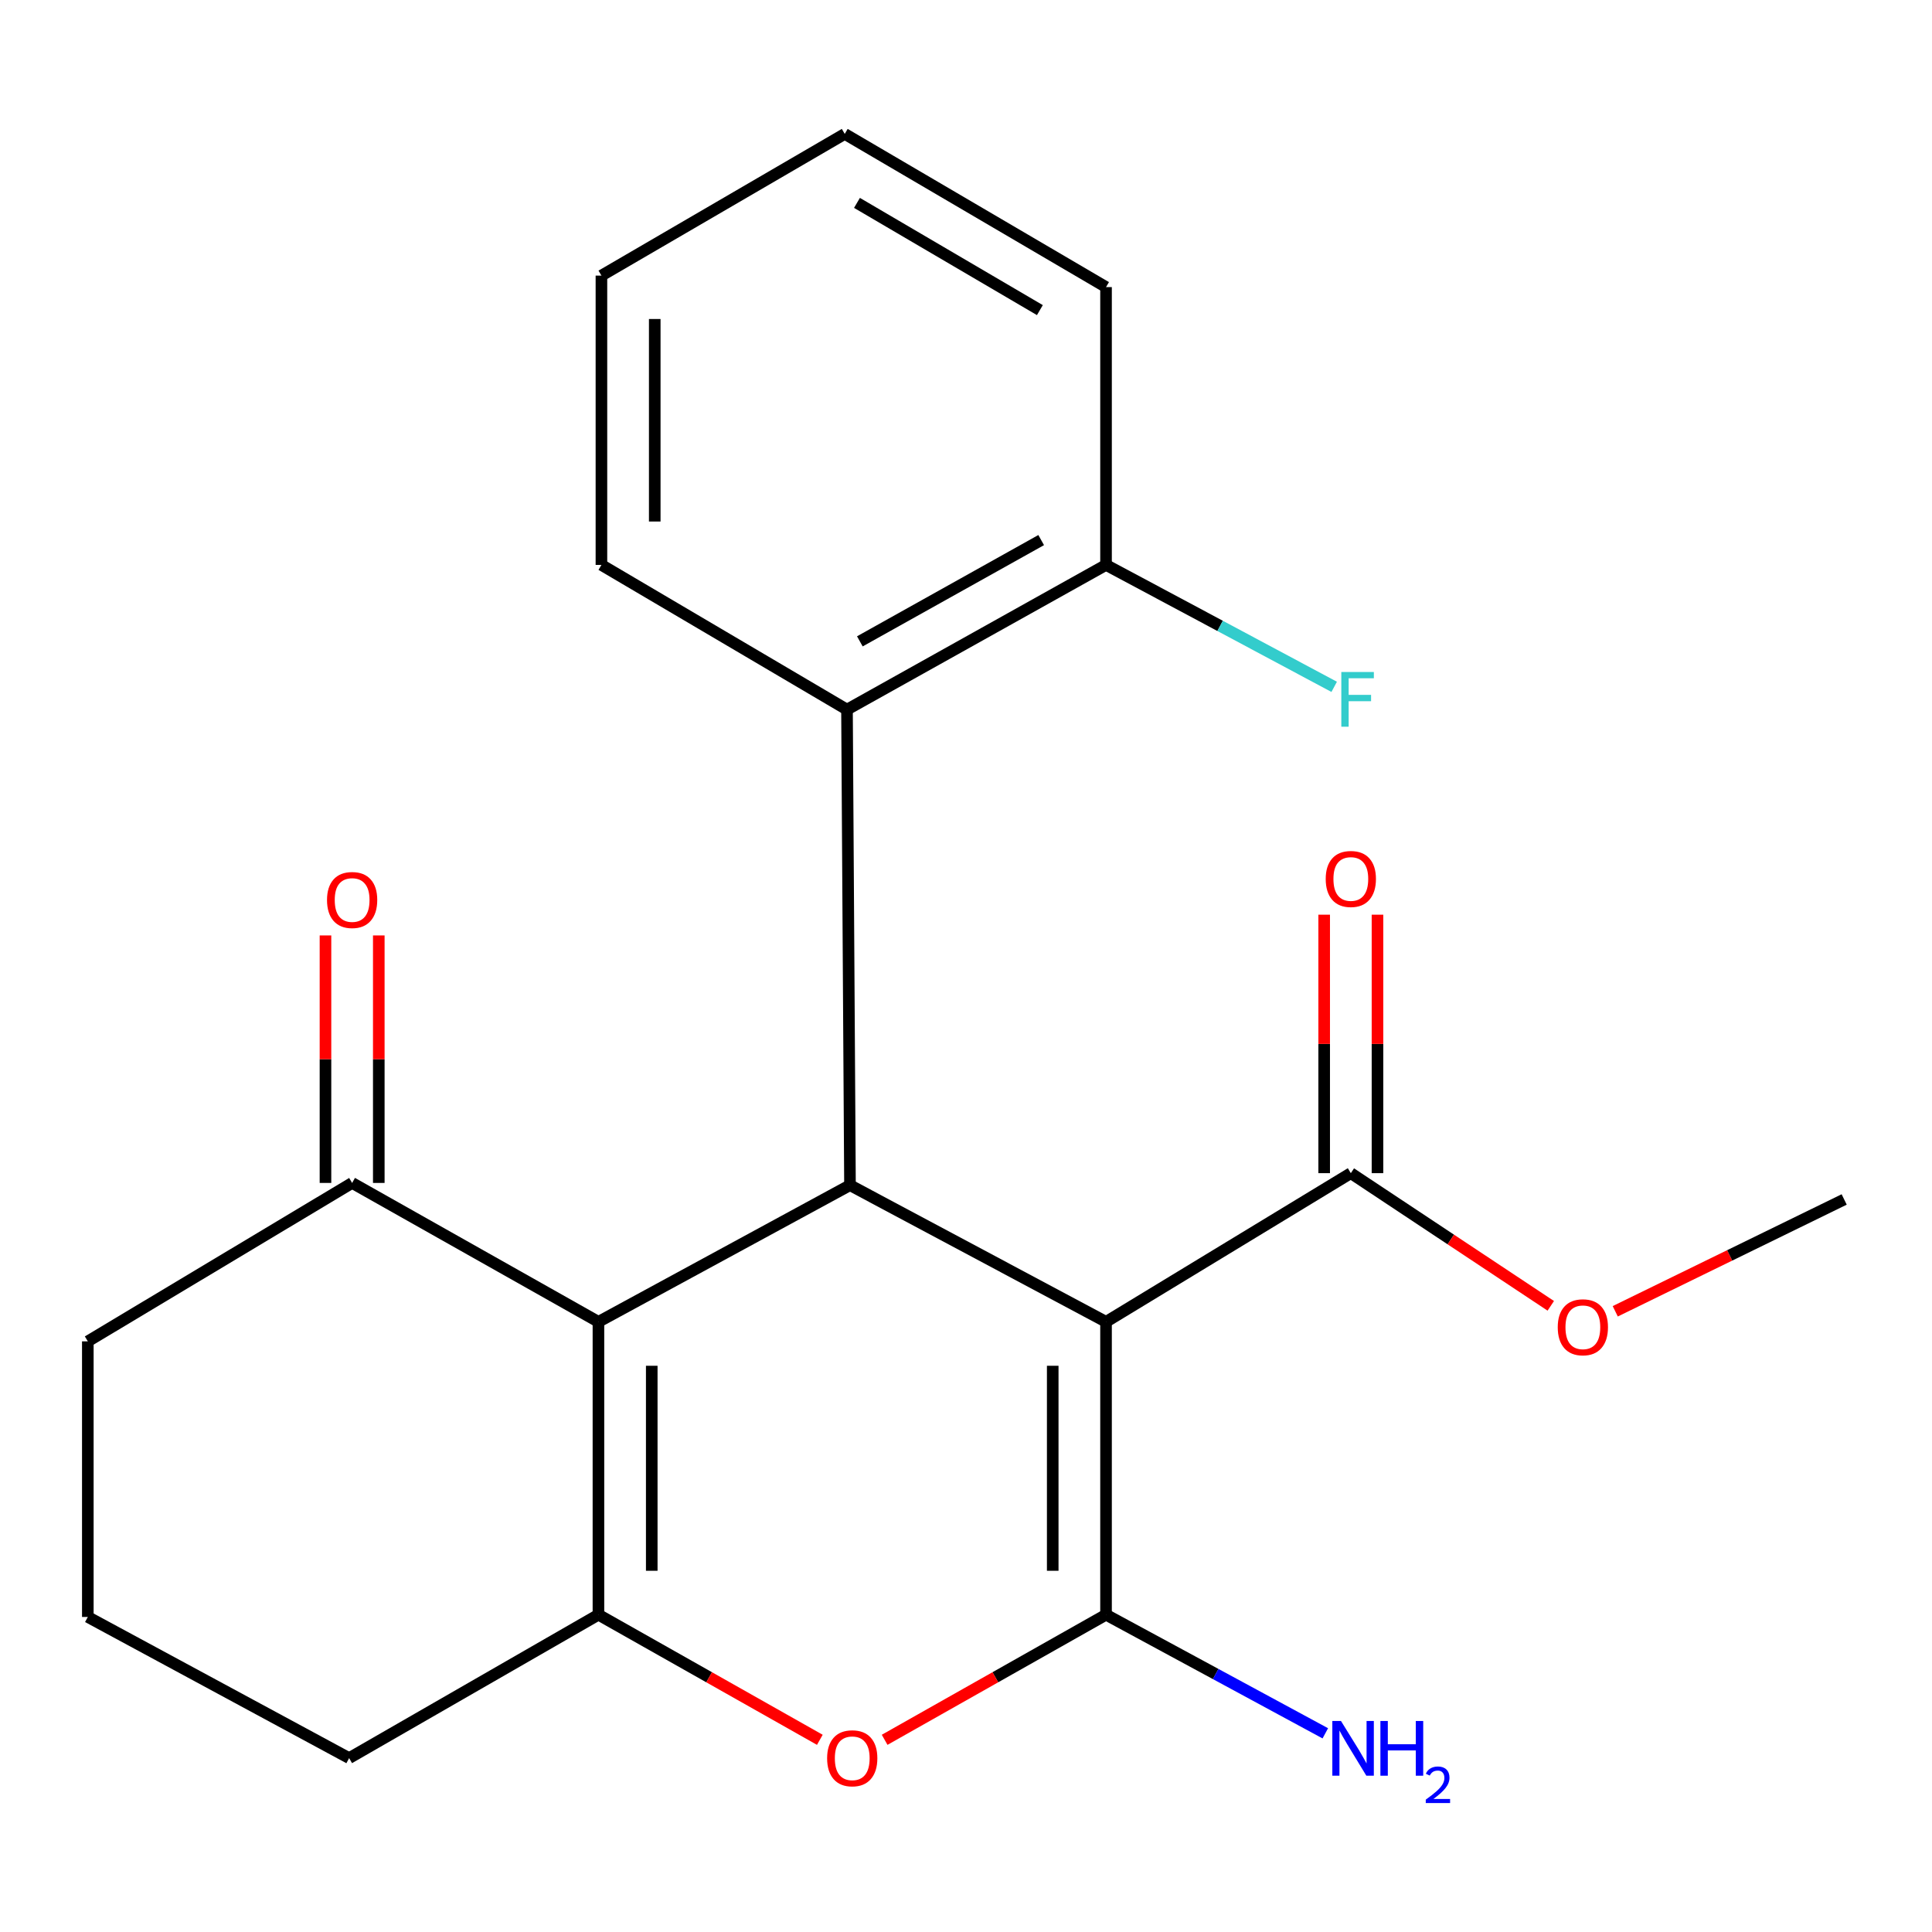 <?xml version='1.0' encoding='iso-8859-1'?>
<svg version='1.1' baseProfile='full'
              xmlns='http://www.w3.org/2000/svg'
                      xmlns:rdkit='http://www.rdkit.org/xml'
                      xmlns:xlink='http://www.w3.org/1999/xlink'
                  xml:space='preserve'
width='1000px' height='1000px' viewBox='0 0 1000 1000'>
<!-- END OF HEADER -->
<rect style='opacity:1.0;fill:#FFFFFF;stroke:none' width='1000' height='1000' x='0' y='0'> </rect>
<path class='bond-0' d='M 572.482,684.184 L 572.482,835.771' style='fill:none;fill-rule:evenodd;stroke:#000000;stroke-width:6px;stroke-linecap:butt;stroke-linejoin:miter;stroke-opacity:1' />
<path class='bond-0' d='M 544.887,706.922 L 544.887,813.033' style='fill:none;fill-rule:evenodd;stroke:#000000;stroke-width:6px;stroke-linecap:butt;stroke-linejoin:miter;stroke-opacity:1' />
<path class='bond-2' d='M 572.482,684.184 L 439.951,613.45' style='fill:none;fill-rule:evenodd;stroke:#000000;stroke-width:6px;stroke-linecap:butt;stroke-linejoin:miter;stroke-opacity:1' />
<path class='bond-5' d='M 572.482,684.184 L 699.187,607.225' style='fill:none;fill-rule:evenodd;stroke:#000000;stroke-width:6px;stroke-linecap:butt;stroke-linejoin:miter;stroke-opacity:1' />
<path class='bond-4' d='M 572.482,835.771 L 515.185,868.147' style='fill:none;fill-rule:evenodd;stroke:#000000;stroke-width:6px;stroke-linecap:butt;stroke-linejoin:miter;stroke-opacity:1' />
<path class='bond-4' d='M 515.185,868.147 L 457.888,900.523' style='fill:none;fill-rule:evenodd;stroke:#FF0000;stroke-width:6px;stroke-linecap:butt;stroke-linejoin:miter;stroke-opacity:1' />
<path class='bond-8' d='M 572.482,835.771 L 629.23,866.468' style='fill:none;fill-rule:evenodd;stroke:#000000;stroke-width:6px;stroke-linecap:butt;stroke-linejoin:miter;stroke-opacity:1' />
<path class='bond-8' d='M 629.23,866.468 L 685.978,897.165' style='fill:none;fill-rule:evenodd;stroke:#0000FF;stroke-width:6px;stroke-linecap:butt;stroke-linejoin:miter;stroke-opacity:1' />
<path class='bond-1' d='M 309.75,684.184 L 439.951,613.45' style='fill:none;fill-rule:evenodd;stroke:#000000;stroke-width:6px;stroke-linecap:butt;stroke-linejoin:miter;stroke-opacity:1' />
<path class='bond-3' d='M 309.75,684.184 L 309.75,835.771' style='fill:none;fill-rule:evenodd;stroke:#000000;stroke-width:6px;stroke-linecap:butt;stroke-linejoin:miter;stroke-opacity:1' />
<path class='bond-3' d='M 337.345,706.922 L 337.345,813.033' style='fill:none;fill-rule:evenodd;stroke:#000000;stroke-width:6px;stroke-linecap:butt;stroke-linejoin:miter;stroke-opacity:1' />
<path class='bond-7' d='M 309.75,684.184 L 182.263,612.284' style='fill:none;fill-rule:evenodd;stroke:#000000;stroke-width:6px;stroke-linecap:butt;stroke-linejoin:miter;stroke-opacity:1' />
<path class='bond-6' d='M 439.951,613.45 L 438.403,367.29' style='fill:none;fill-rule:evenodd;stroke:#000000;stroke-width:6px;stroke-linecap:butt;stroke-linejoin:miter;stroke-opacity:1' />
<path class='bond-12' d='M 309.75,835.771 L 180.714,910' style='fill:none;fill-rule:evenodd;stroke:#000000;stroke-width:6px;stroke-linecap:butt;stroke-linejoin:miter;stroke-opacity:1' />
<path class='bond-22' d='M 309.75,835.771 L 367.047,868.147' style='fill:none;fill-rule:evenodd;stroke:#000000;stroke-width:6px;stroke-linecap:butt;stroke-linejoin:miter;stroke-opacity:1' />
<path class='bond-22' d='M 367.047,868.147 L 424.344,900.523' style='fill:none;fill-rule:evenodd;stroke:#FF0000;stroke-width:6px;stroke-linecap:butt;stroke-linejoin:miter;stroke-opacity:1' />
<path class='bond-10' d='M 712.985,607.225 L 712.985,540.333' style='fill:none;fill-rule:evenodd;stroke:#000000;stroke-width:6px;stroke-linecap:butt;stroke-linejoin:miter;stroke-opacity:1' />
<path class='bond-10' d='M 712.985,540.333 L 712.985,473.441' style='fill:none;fill-rule:evenodd;stroke:#FF0000;stroke-width:6px;stroke-linecap:butt;stroke-linejoin:miter;stroke-opacity:1' />
<path class='bond-10' d='M 685.39,607.225 L 685.39,540.333' style='fill:none;fill-rule:evenodd;stroke:#000000;stroke-width:6px;stroke-linecap:butt;stroke-linejoin:miter;stroke-opacity:1' />
<path class='bond-10' d='M 685.39,540.333 L 685.39,473.441' style='fill:none;fill-rule:evenodd;stroke:#FF0000;stroke-width:6px;stroke-linecap:butt;stroke-linejoin:miter;stroke-opacity:1' />
<path class='bond-13' d='M 699.187,607.225 L 750.935,641.561' style='fill:none;fill-rule:evenodd;stroke:#000000;stroke-width:6px;stroke-linecap:butt;stroke-linejoin:miter;stroke-opacity:1' />
<path class='bond-13' d='M 750.935,641.561 L 802.682,675.896' style='fill:none;fill-rule:evenodd;stroke:#FF0000;stroke-width:6px;stroke-linecap:butt;stroke-linejoin:miter;stroke-opacity:1' />
<path class='bond-9' d='M 438.403,367.29 L 572.482,292.401' style='fill:none;fill-rule:evenodd;stroke:#000000;stroke-width:6px;stroke-linecap:butt;stroke-linejoin:miter;stroke-opacity:1' />
<path class='bond-9' d='M 445.058,331.965 L 538.914,279.543' style='fill:none;fill-rule:evenodd;stroke:#000000;stroke-width:6px;stroke-linecap:butt;stroke-linejoin:miter;stroke-opacity:1' />
<path class='bond-15' d='M 438.403,367.29 L 311.298,292.401' style='fill:none;fill-rule:evenodd;stroke:#000000;stroke-width:6px;stroke-linecap:butt;stroke-linejoin:miter;stroke-opacity:1' />
<path class='bond-11' d='M 196.06,612.284 L 196.06,548.232' style='fill:none;fill-rule:evenodd;stroke:#000000;stroke-width:6px;stroke-linecap:butt;stroke-linejoin:miter;stroke-opacity:1' />
<path class='bond-11' d='M 196.06,548.232 L 196.06,484.18' style='fill:none;fill-rule:evenodd;stroke:#FF0000;stroke-width:6px;stroke-linecap:butt;stroke-linejoin:miter;stroke-opacity:1' />
<path class='bond-11' d='M 168.465,612.284 L 168.465,548.232' style='fill:none;fill-rule:evenodd;stroke:#000000;stroke-width:6px;stroke-linecap:butt;stroke-linejoin:miter;stroke-opacity:1' />
<path class='bond-11' d='M 168.465,548.232 L 168.465,484.18' style='fill:none;fill-rule:evenodd;stroke:#FF0000;stroke-width:6px;stroke-linecap:butt;stroke-linejoin:miter;stroke-opacity:1' />
<path class='bond-16' d='M 182.263,612.284 L 45.455,694.287' style='fill:none;fill-rule:evenodd;stroke:#000000;stroke-width:6px;stroke-linecap:butt;stroke-linejoin:miter;stroke-opacity:1' />
<path class='bond-14' d='M 572.482,292.401 L 631.527,323.957' style='fill:none;fill-rule:evenodd;stroke:#000000;stroke-width:6px;stroke-linecap:butt;stroke-linejoin:miter;stroke-opacity:1' />
<path class='bond-14' d='M 631.527,323.957 L 690.572,355.513' style='fill:none;fill-rule:evenodd;stroke:#33CCCC;stroke-width:6px;stroke-linecap:butt;stroke-linejoin:miter;stroke-opacity:1' />
<path class='bond-18' d='M 572.482,292.401 L 572.482,148.602' style='fill:none;fill-rule:evenodd;stroke:#000000;stroke-width:6px;stroke-linecap:butt;stroke-linejoin:miter;stroke-opacity:1' />
<path class='bond-24' d='M 180.714,910 L 45.455,836.936' style='fill:none;fill-rule:evenodd;stroke:#000000;stroke-width:6px;stroke-linecap:butt;stroke-linejoin:miter;stroke-opacity:1' />
<path class='bond-19' d='M 836.049,678.724 L 895.297,649.781' style='fill:none;fill-rule:evenodd;stroke:#FF0000;stroke-width:6px;stroke-linecap:butt;stroke-linejoin:miter;stroke-opacity:1' />
<path class='bond-19' d='M 895.297,649.781 L 954.545,620.839' style='fill:none;fill-rule:evenodd;stroke:#000000;stroke-width:6px;stroke-linecap:butt;stroke-linejoin:miter;stroke-opacity:1' />
<path class='bond-20' d='M 311.298,292.401 L 311.298,142.654' style='fill:none;fill-rule:evenodd;stroke:#000000;stroke-width:6px;stroke-linecap:butt;stroke-linejoin:miter;stroke-opacity:1' />
<path class='bond-20' d='M 338.893,269.939 L 338.893,165.116' style='fill:none;fill-rule:evenodd;stroke:#000000;stroke-width:6px;stroke-linecap:butt;stroke-linejoin:miter;stroke-opacity:1' />
<path class='bond-17' d='M 45.455,694.287 L 45.455,836.936' style='fill:none;fill-rule:evenodd;stroke:#000000;stroke-width:6px;stroke-linecap:butt;stroke-linejoin:miter;stroke-opacity:1' />
<path class='bond-23' d='M 572.482,148.602 L 437.237,69.313' style='fill:none;fill-rule:evenodd;stroke:#000000;stroke-width:6px;stroke-linecap:butt;stroke-linejoin:miter;stroke-opacity:1' />
<path class='bond-23' d='M 538.239,160.514 L 443.568,105.012' style='fill:none;fill-rule:evenodd;stroke:#000000;stroke-width:6px;stroke-linecap:butt;stroke-linejoin:miter;stroke-opacity:1' />
<path class='bond-21' d='M 311.298,142.654 L 437.237,69.313' style='fill:none;fill-rule:evenodd;stroke:#000000;stroke-width:6px;stroke-linecap:butt;stroke-linejoin:miter;stroke-opacity:1' />
<path  class='atom-5' d='M 428.116 910.08
Q 428.116 903.28, 431.476 899.48
Q 434.836 895.68, 441.116 895.68
Q 447.396 895.68, 450.756 899.48
Q 454.116 903.28, 454.116 910.08
Q 454.116 916.96, 450.716 920.88
Q 447.316 924.76, 441.116 924.76
Q 434.876 924.76, 431.476 920.88
Q 428.116 917, 428.116 910.08
M 441.116 921.56
Q 445.436 921.56, 447.756 918.68
Q 450.116 915.76, 450.116 910.08
Q 450.116 904.52, 447.756 901.72
Q 445.436 898.88, 441.116 898.88
Q 436.796 898.88, 434.436 901.68
Q 432.116 904.48, 432.116 910.08
Q 432.116 915.8, 434.436 918.68
Q 436.796 921.56, 441.116 921.56
' fill='#FF0000'/>
<path  class='atom-9' d='M 694.093 890.781
L 703.373 905.781
Q 704.293 907.261, 705.773 909.941
Q 707.253 912.621, 707.333 912.781
L 707.333 890.781
L 711.093 890.781
L 711.093 919.101
L 707.213 919.101
L 697.253 902.701
Q 696.093 900.781, 694.853 898.581
Q 693.653 896.381, 693.293 895.701
L 693.293 919.101
L 689.613 919.101
L 689.613 890.781
L 694.093 890.781
' fill='#0000FF'/>
<path  class='atom-9' d='M 714.493 890.781
L 718.333 890.781
L 718.333 902.821
L 732.813 902.821
L 732.813 890.781
L 736.653 890.781
L 736.653 919.101
L 732.813 919.101
L 732.813 906.021
L 718.333 906.021
L 718.333 919.101
L 714.493 919.101
L 714.493 890.781
' fill='#0000FF'/>
<path  class='atom-9' d='M 738.025 918.108
Q 738.712 916.339, 740.349 915.362
Q 741.985 914.359, 744.256 914.359
Q 747.081 914.359, 748.665 915.89
Q 750.249 917.421, 750.249 920.14
Q 750.249 922.912, 748.189 925.5
Q 746.157 928.087, 741.933 931.149
L 750.565 931.149
L 750.565 933.261
L 737.973 933.261
L 737.973 931.492
Q 741.457 929.011, 743.517 927.163
Q 745.602 925.315, 746.605 923.652
Q 747.609 921.988, 747.609 920.272
Q 747.609 918.477, 746.711 917.474
Q 745.813 916.471, 744.256 916.471
Q 742.751 916.471, 741.748 917.078
Q 740.745 917.685, 740.032 919.032
L 738.025 918.108
' fill='#0000FF'/>
<path  class='atom-11' d='M 686.187 454.952
Q 686.187 448.152, 689.547 444.352
Q 692.907 440.552, 699.187 440.552
Q 705.467 440.552, 708.827 444.352
Q 712.187 448.152, 712.187 454.952
Q 712.187 461.832, 708.787 465.752
Q 705.387 469.632, 699.187 469.632
Q 692.947 469.632, 689.547 465.752
Q 686.187 461.872, 686.187 454.952
M 699.187 466.432
Q 703.507 466.432, 705.827 463.552
Q 708.187 460.632, 708.187 454.952
Q 708.187 449.392, 705.827 446.592
Q 703.507 443.752, 699.187 443.752
Q 694.867 443.752, 692.507 446.552
Q 690.187 449.352, 690.187 454.952
Q 690.187 460.672, 692.507 463.552
Q 694.867 466.432, 699.187 466.432
' fill='#FF0000'/>
<path  class='atom-12' d='M 169.263 465.837
Q 169.263 459.037, 172.623 455.237
Q 175.983 451.437, 182.263 451.437
Q 188.543 451.437, 191.903 455.237
Q 195.263 459.037, 195.263 465.837
Q 195.263 472.717, 191.863 476.637
Q 188.463 480.517, 182.263 480.517
Q 176.023 480.517, 172.623 476.637
Q 169.263 472.757, 169.263 465.837
M 182.263 477.317
Q 186.583 477.317, 188.903 474.437
Q 191.263 471.517, 191.263 465.837
Q 191.263 460.277, 188.903 457.477
Q 186.583 454.637, 182.263 454.637
Q 177.943 454.637, 175.583 457.437
Q 173.263 460.237, 173.263 465.837
Q 173.263 471.557, 175.583 474.437
Q 177.943 477.317, 182.263 477.317
' fill='#FF0000'/>
<path  class='atom-14' d='M 806.286 686.993
Q 806.286 680.193, 809.646 676.393
Q 813.006 672.593, 819.286 672.593
Q 825.566 672.593, 828.926 676.393
Q 832.286 680.193, 832.286 686.993
Q 832.286 693.873, 828.886 697.793
Q 825.486 701.673, 819.286 701.673
Q 813.046 701.673, 809.646 697.793
Q 806.286 693.913, 806.286 686.993
M 819.286 698.473
Q 823.606 698.473, 825.926 695.593
Q 828.286 692.673, 828.286 686.993
Q 828.286 681.433, 825.926 678.633
Q 823.606 675.793, 819.286 675.793
Q 814.966 675.793, 812.606 678.593
Q 810.286 681.393, 810.286 686.993
Q 810.286 692.713, 812.606 695.593
Q 814.966 698.473, 819.286 698.473
' fill='#FF0000'/>
<path  class='atom-15' d='M 694.263 347.825
L 711.103 347.825
L 711.103 351.065
L 698.063 351.065
L 698.063 359.665
L 709.663 359.665
L 709.663 362.945
L 698.063 362.945
L 698.063 376.145
L 694.263 376.145
L 694.263 347.825
' fill='#33CCCC'/>
</svg>
